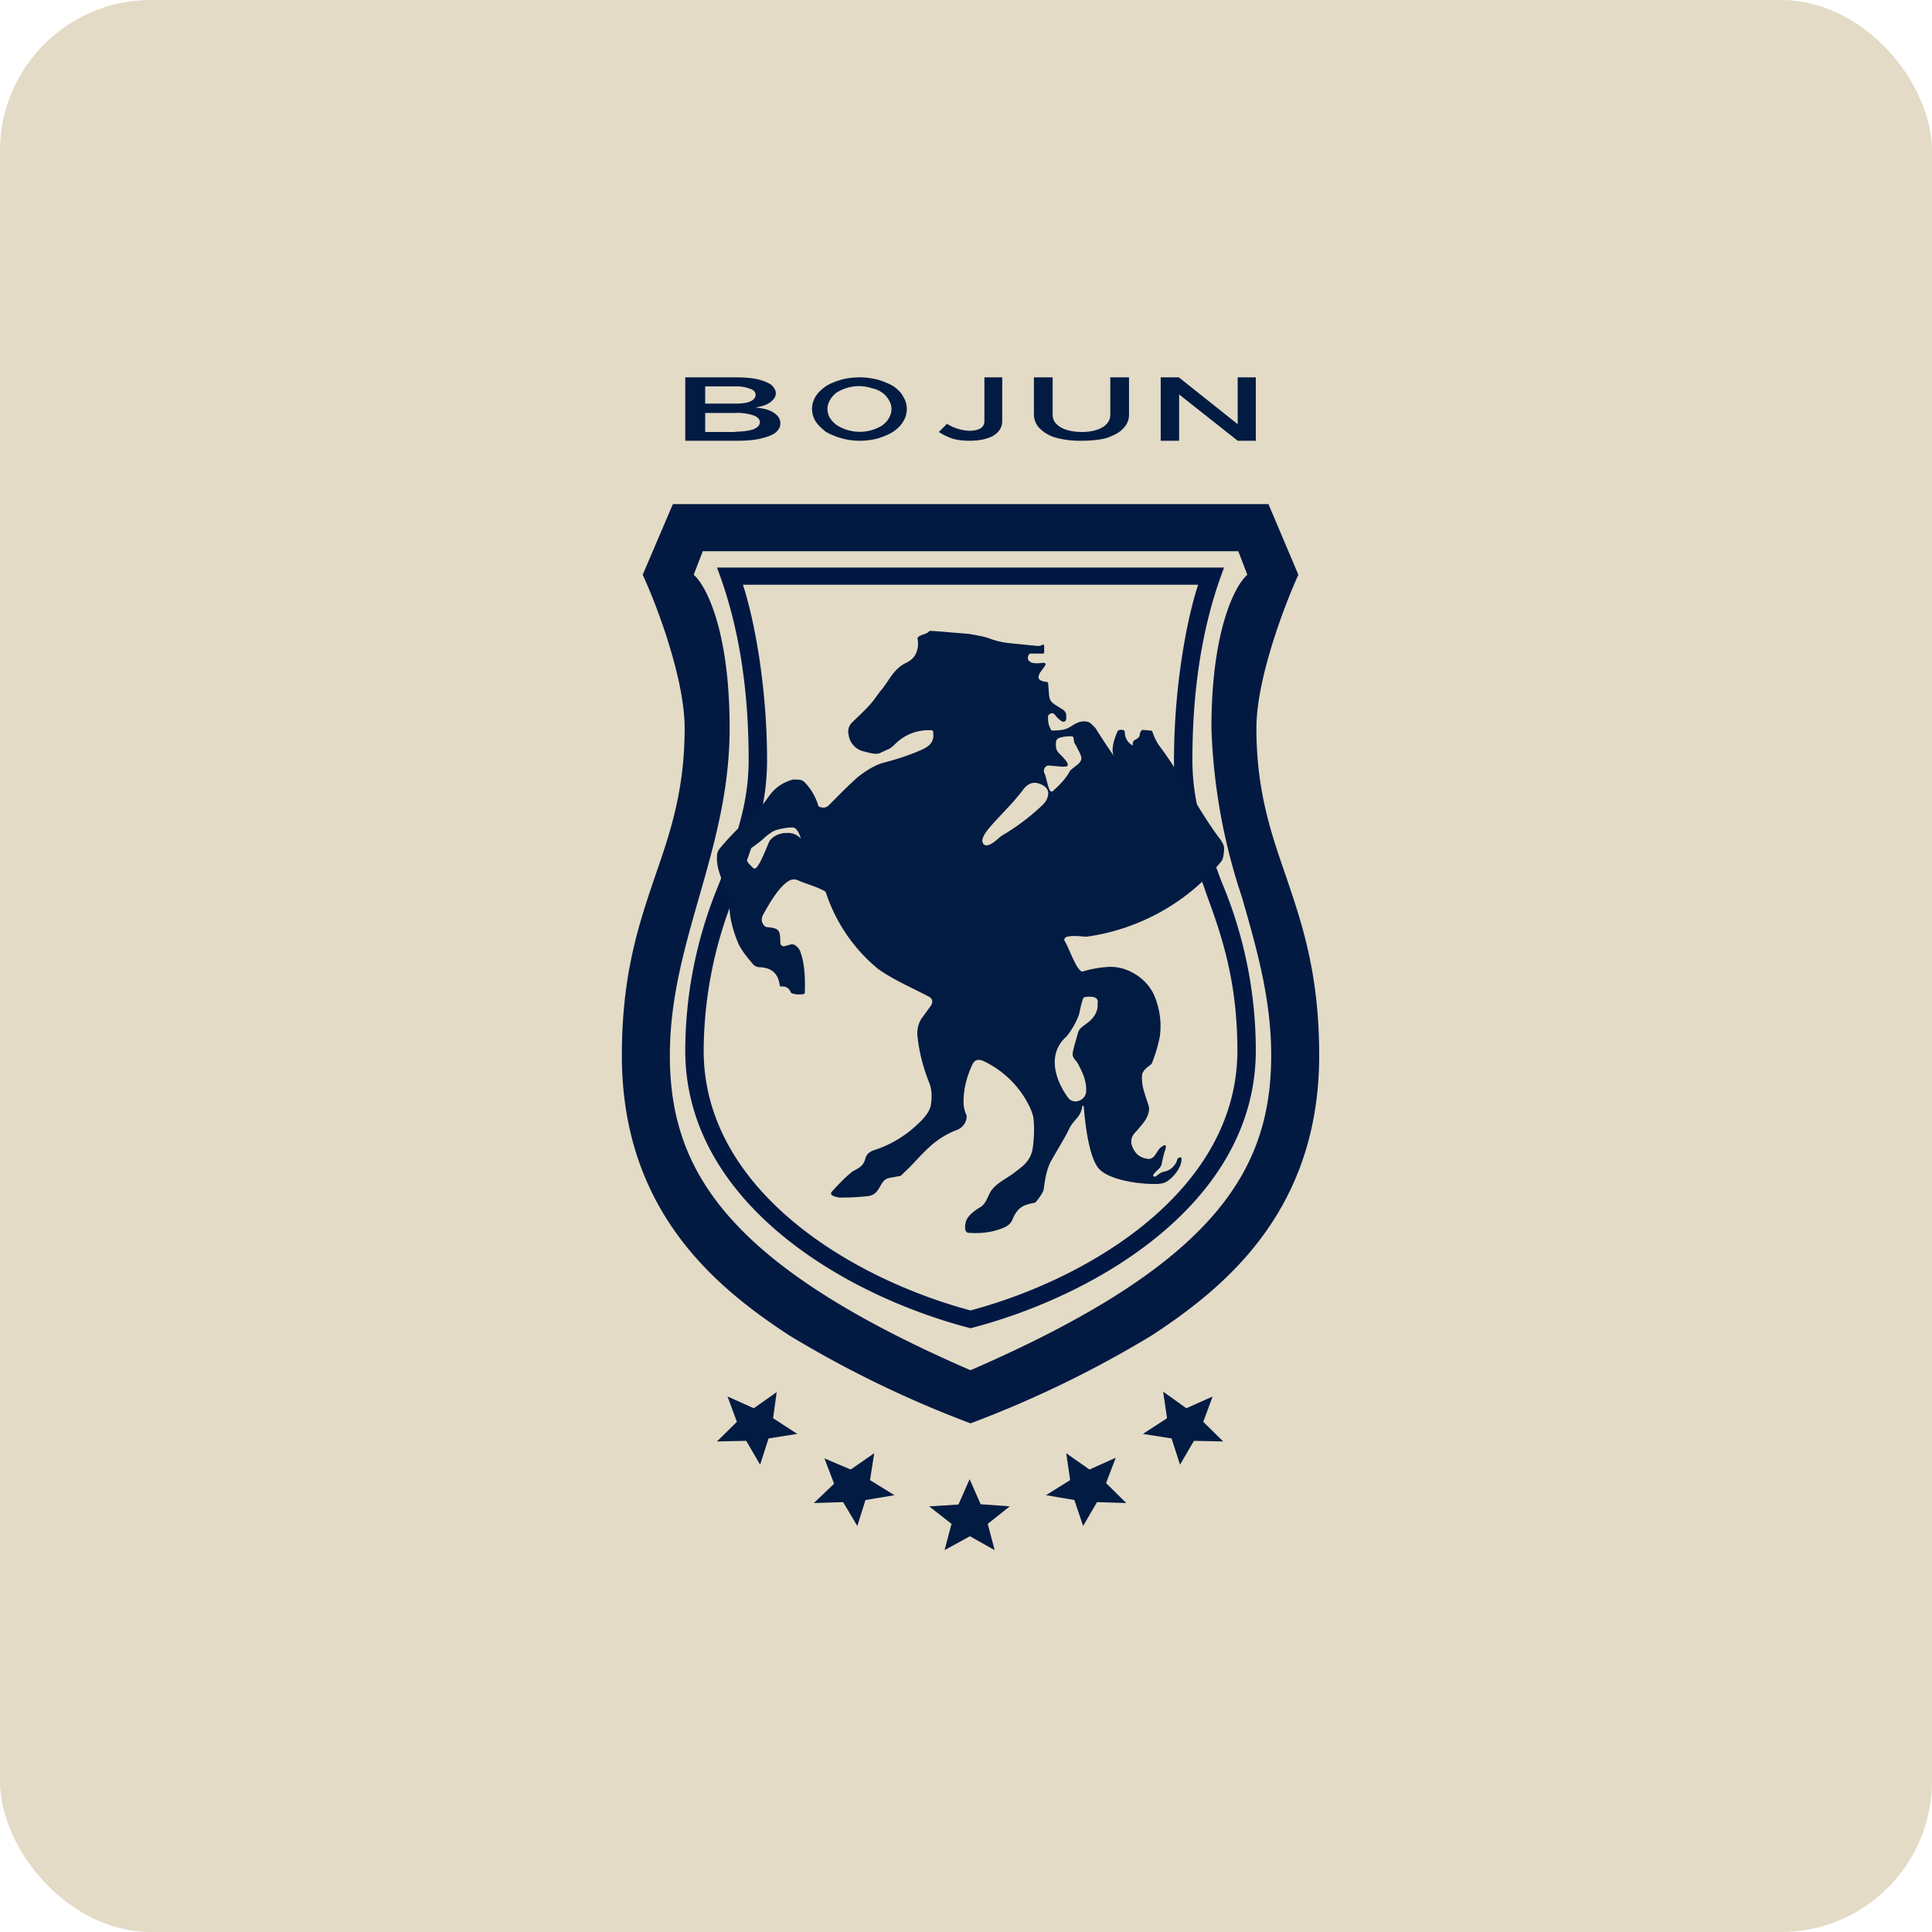 <!-- by FastBull --><svg xmlns="http://www.w3.org/2000/svg" width="64" height="64" viewBox="0 0 64 64"><rect x="0" y="0" width="64" height="64" rx="5" ry="5" fill="#e3dbc6" /><path fill="#e3dbc6" d="M 2.75,2 L 61.55,2 L 61.55,60.80 L 2.75,60.80 L 2.75,2" /><path d="M 22.28,16.70 L 42.02,16.70 L 43.01,19.04 C 42.55,20.05 41.62,22.49 41.62,24.12 C 41.62,26.17 42.09,27.56 42.59,29 C 43.13,30.59 43.70,32.25 43.70,34.96 C 43.70,40.14 40.53,42.68 38.15,44.24 A 36.02,36.02 0 0,1 32.15,47.15 A 36.02,36.02 0 0,1 26.15,44.24 C 23.77,42.68 20.60,40.15 20.60,34.96 C 20.60,32.25 21.17,30.59 21.71,29 C 22.21,27.56 22.68,26.16 22.68,24.12 C 22.68,22.49 21.76,20.05 21.29,19.04 L 22.29,16.70 L 22.28,16.70 M 32.15,45.39 C 40.24,41.88 42.11,38.77 42.11,34.96 C 42.11,33.09 41.63,31.43 41.15,29.75 A 19.66,19.66 0 0,1 40.13,24.12 C 40.13,20.84 40.93,19.37 41.32,19.04 L 41.02,18.26 L 23.28,18.26 L 22.98,19.04 C 23.37,19.37 24.17,20.84 24.17,24.12 C 24.17,26.21 23.65,28 23.15,29.75 C 22.67,31.43 22.19,33.09 22.19,34.96 C 22.19,38.76 24.07,41.89 32.15,45.39" fill="#021942" /><path fill-rule="evenodd" d="M 23.75,18.80 C 24.53,20.84 24.80,23.02 24.80,25.18 C 24.80,26.72 24.32,27.88 23.86,29.17 L 23.74,29.47 A 14.38,14.38 0 0,0 22.70,34.80 C 22.70,39.78 27.88,42.89 32.15,44 C 36.42,42.89 41.60,39.78 41.60,34.80 A 14.38,14.38 0 0,0 40.45,29.17 C 39.98,27.88 39.50,26.72 39.50,25.18 C 39.50,23.02 39.77,20.84 40.55,18.80 L 23.75,18.80 M 24.61,19.37 C 24.98,20.49 25.41,22.73 25.41,25.18 C 25.41,26.82 24.91,28.06 24.43,29.34 L 24.33,29.66 A 13.85,13.85 0 0,0 23.31,34.80 C 23.31,39.42 28.19,42.35 32.15,43.41 C 36.11,42.35 40.99,39.42 40.99,34.80 C 40.99,32.55 40.49,31.04 39.98,29.66 L 39.87,29.34 C 39.39,28.06 38.89,26.82 38.89,25.18 C 38.89,22.73 39.32,20.49 39.69,19.37 L 24.61,19.37 L 24.61,19.37" fill="#011843" /><path d="M 36.95,25.12 C 36.80,24.97 36.84,24.64 37.01,24.25 A 0.09,0.09 0 0,1 37.06,24.19 A 0.21,0.21 0 0,1 37.22,24.19 C 37.25,24.20 37.26,24.22 37.26,24.25 C 37.26,24.45 37.36,24.60 37.52,24.70 C 37.52,24.44 37.64,24.56 37.75,24.38 C 37.75,24.31 37.78,24.20 37.85,24.18 L 37.87,24.18 L 38.10,24.20 C 38.15,24.20 38.17,24.22 38.18,24.25 C 38.24,24.43 38.32,24.60 38.43,24.74 C 39.16,25.71 39.69,26.84 40.42,27.80 C 40.51,27.92 40.56,28.04 40.55,28.14 C 40.54,28.33 40.51,28.46 40.47,28.52 A 7.04,7.04 0 0,1 35.99,31.03 C 35.90,31.03 35.22,30.93 35.26,31.14 L 35.26,31.16 C 35.38,31.31 35.68,32.23 35.87,32.18 C 36.14,32.10 36.41,32.05 36.71,32.03 C 37.35,31.99 38.02,32.43 38.25,33.01 C 38.43,33.46 38.48,33.90 38.42,34.34 A 4.92,4.92 0 0,1 38.15,35.24 C 38.01,35.36 37.83,35.46 37.83,35.65 C 37.81,35.99 37.94,36.27 38.04,36.60 C 38.09,36.73 38.06,36.90 37.95,37.09 C 37.90,37.17 37.79,37.31 37.61,37.51 C 37.46,37.66 37.43,37.85 37.54,38.05 C 37.64,38.26 37.80,38.36 38.03,38.39 C 38.26,38.41 38.31,38.12 38.45,38.01 C 38.61,37.89 38.66,37.91 38.59,38.12 C 38.58,38.15 38.53,38.30 38.48,38.57 C 38.44,38.72 38.29,38.78 38.21,38.91 A 0.04,0.04 0 0,0 38.21,38.96 L 38.23,38.98 L 38.29,38.97 A 0.89,0.89 0 0,1 38.52,38.82 A 0.57,0.57 0 0,0 39,38.41 C 39.02,38.36 39.05,38.34 39.10,38.34 C 39.12,38.34 39.14,38.35 39.14,38.38 C 39.15,38.66 38.89,38.98 38.68,39.12 C 38.58,39.20 38.41,39.23 38.19,39.22 C 37.72,39.22 36.72,39.09 36.39,38.70 C 36.06,38.30 35.94,37.16 35.90,36.65 C 35.90,36.62 35.86,36.63 35.85,36.65 C 35.81,37 35.57,37.09 35.43,37.37 C 35.32,37.61 35.11,37.95 34.84,38.42 C 34.71,38.63 34.63,38.95 34.58,39.36 C 34.57,39.47 34.47,39.63 34.32,39.81 A 0.11,0.11 0 0,1 34.25,39.85 C 33.82,39.92 33.68,40.06 33.52,40.44 C 33.48,40.52 33.41,40.59 33.29,40.65 C 32.94,40.81 32.54,40.87 32.10,40.84 C 31.94,40.84 31.96,40.62 31.99,40.50 C 32.02,40.29 32.31,40.08 32.49,39.98 C 32.65,39.87 32.70,39.69 32.78,39.54 C 32.94,39.20 33.39,39.03 33.66,38.80 C 33.96,38.58 34.15,38.40 34.21,38.04 C 34.25,37.74 34.27,37.44 34.24,37.09 C 34.24,37.03 34.21,36.90 34.13,36.71 A 3.23,3.23 0 0,0 32.56,35.14 C 32.35,35.06 32.26,35.14 32.18,35.33 C 32,35.74 31.91,36.15 31.92,36.54 C 31.92,36.65 31.95,36.80 32.02,36.95 L 32.02,37.03 A 0.50,0.50 0 0,1 31.70,37.43 C 30.97,37.71 30.63,38.15 30.13,38.67 A 20.42,20.42 0 0,0 29.84,38.95 L 29.47,39.02 C 29.11,39.08 29.20,39.55 28.77,39.62 A 7.35,7.35 0 0,1 27.93,39.67 A 0.68,0.68 0 0,1 27.59,39.61 A 0.08,0.08 0 0,1 27.56,39.47 C 27.77,39.24 27.98,39.02 28.22,38.82 L 28.43,38.70 C 28.56,38.62 28.64,38.51 28.67,38.36 C 28.71,38.24 28.80,38.15 28.96,38.10 C 29.51,37.92 30.01,37.62 30.43,37.21 C 30.66,37 30.79,36.80 30.83,36.64 C 30.88,36.35 30.87,36.10 30.79,35.89 C 30.58,35.37 30.45,34.85 30.40,34.38 A 0.92,0.92 0 0,1 30.52,33.75 L 30.84,33.31 C 30.92,33.17 30.89,33.07 30.74,33 C 30.19,32.71 29.62,32.47 29.09,32.10 A 5.50,5.50 0 0,1 27.36,29.57 A 0.12,0.12 0 0,0 27.30,29.51 C 27.05,29.37 26.70,29.28 26.43,29.16 A 0.32,0.32 0 0,0 26.17,29.16 C 25.81,29.34 25.47,29.96 25.28,30.30 C 25.21,30.43 25.22,30.56 25.33,30.68 L 25.39,30.71 C 25.83,30.75 25.84,30.81 25.85,31.23 C 25.85,31.31 25.92,31.36 26,31.34 L 26.22,31.28 L 26.30,31.29 C 26.41,31.35 26.47,31.42 26.51,31.52 C 26.64,31.87 26.68,32.32 26.66,32.88 C 26.66,32.91 26.64,32.93 26.61,32.93 A 0.79,0.79 0 0,1 26.25,32.91 A 0.08,0.08 0 0,1 26.19,32.86 A 0.28,0.28 0 0,0 25.89,32.68 C 25.85,32.68 25.84,32.67 25.83,32.64 C 25.78,32.25 25.56,32.05 25.15,32.04 A 0.30,0.30 0 0,1 24.92,31.91 C 24.79,31.76 24.59,31.52 24.47,31.28 C 24.28,30.84 24.16,30.39 24.16,29.94 C 24.14,29.49 23.73,28.96 23.75,28.40 C 23.75,28.25 23.78,28.17 23.90,28.04 C 24.22,27.66 24.58,27.30 24.97,26.98 C 25.16,26.81 25.34,26.56 25.49,26.35 C 25.68,26.09 25.94,25.91 26.28,25.82 L 26.50,25.83 A 0.32,0.32 0 0,1 26.68,25.94 A 1.87,1.87 0 0,1 27.11,26.70 L 27.15,26.73 C 27.28,26.77 27.38,26.76 27.47,26.66 C 27.76,26.37 28.13,25.99 28.43,25.73 C 28.74,25.49 29.02,25.33 29.29,25.26 C 29.79,25.13 30.22,24.98 30.59,24.81 C 30.86,24.67 30.95,24.52 30.91,24.24 C 30.91,24.21 30.89,24.19 30.86,24.19 C 30.39,24.17 29.99,24.32 29.66,24.64 C 29.56,24.74 29.47,24.81 29.40,24.83 L 29.20,24.92 C 29.05,25.03 28.78,24.93 28.61,24.89 A 0.65,0.65 0 0,1 28.11,24.33 A 0.41,0.41 0 0,1 28.23,23.93 C 28.41,23.75 28.76,23.44 28.96,23.17 L 29.15,22.91 C 29.46,22.56 29.57,22.18 30.01,21.96 A 0.71,0.71 0 0,0 30.29,21.74 C 30.40,21.57 30.43,21.38 30.40,21.18 C 30.35,21.04 30.69,21.02 30.76,20.93 A 0.07,0.07 0 0,1 30.83,20.90 C 30.96,20.90 31.38,20.94 32.11,21 C 32.32,21.04 32.53,21.07 32.72,21.13 C 33,21.24 33.26,21.29 33.49,21.31 L 34.39,21.40 C 34.43,21.40 34.48,21.39 34.53,21.36 C 34.57,21.35 34.59,21.36 34.59,21.39 L 34.59,21.60 A 0.05,0.05 0 0,1 34.52,21.65 L 34.16,21.65 A 0.08,0.08 0 0,0 34.08,21.69 C 34.01,21.81 34.06,21.92 34.21,21.96 C 34.27,21.97 34.38,21.98 34.52,21.96 C 34.96,21.92 33.94,22.52 34.68,22.59 C 34.70,22.59 34.71,22.61 34.72,22.63 C 34.78,23.26 34.69,23.19 35.20,23.50 C 35.29,23.56 35.33,23.64 35.32,23.73 A 0.63,0.63 0 0,1 35.32,23.82 C 35.29,23.92 35.24,23.93 35.15,23.88 A 0.91,0.91 0 0,1 34.94,23.67 A 0.12,0.12 0 0,0 34.87,23.63 A 0.11,0.11 0 0,0 34.78,23.65 A 0.11,0.11 0 0,0 34.72,23.72 C 34.71,23.87 34.73,24.02 34.80,24.14 C 34.81,24.19 34.84,24.20 34.87,24.20 C 35.48,24.20 35.43,24.02 35.78,23.91 C 35.89,23.89 35.99,23.89 36.08,23.93 C 36.14,23.96 36.20,24.03 36.29,24.12 C 36.50,24.46 36.73,24.80 36.95,25.12 L 36.95,25.12 M 34.75,25.36 C 34.66,25.35 34.58,25.44 34.58,25.53 C 34.58,25.56 34.58,25.59 34.60,25.62 C 34.66,25.71 34.73,26.24 34.83,26.22 L 34.86,26.22 C 35.12,25.99 35.31,25.78 35.42,25.58 C 35.52,25.39 35.92,25.29 35.80,25.02 C 35.76,24.91 35.70,24.81 35.63,24.67 A 0.25,0.25 0 0,1 35.59,24.61 L 35.56,24.44 C 35.55,24.41 35.53,24.39 35.50,24.39 C 35.35,24.39 35.22,24.40 35.10,24.44 A 0.16,0.16 0 0,0 34.98,24.60 C 34.97,24.74 34.98,24.86 35.10,24.97 C 35.67,25.53 35.25,25.39 34.75,25.36 L 34.75,25.36 M 34.56,26.02 C 34.30,25.87 34.08,25.91 33.90,26.15 C 33.55,26.62 33.13,27 32.75,27.45 C 32.64,27.59 32.54,27.73 32.54,27.87 L 32.56,27.93 C 32.70,28.17 33.08,27.75 33.19,27.68 A 7.29,7.29 0 0,0 34.49,26.71 C 34.61,26.60 34.68,26.50 34.70,26.41 C 34.76,26.24 34.71,26.12 34.56,26.02 L 34.56,26.02 M 26,27.60 A 0.58,0.58 0 0,1 26.53,27.78 C 26.56,27.77 26.56,27.77 26.53,27.78 C 26.50,27.67 26.40,27.41 26.26,27.41 C 26.09,27.41 25.91,27.44 25.70,27.50 C 25.59,27.54 25.44,27.64 25.26,27.81 A 4.51,4.51 0 0,1 24.83,28.13 C 24.53,28.34 24.79,28.61 24.96,28.76 C 25.11,28.90 25.43,27.95 25.50,27.85 C 25.61,27.70 25.78,27.62 26,27.59 L 26,27.60 M 36.36,33.24 C 36.38,33.13 36.34,33.06 36.23,33.03 A 0.73,0.73 0 0,0 35.95,33.03 A 0.08,0.08 0 0,0 35.89,33.06 C 35.86,33.12 35.81,33.28 35.76,33.54 C 35.72,33.75 35.44,34.25 35.28,34.38 C 34.70,34.95 34.95,35.77 35.38,36.36 C 35.56,36.61 35.95,36.46 35.98,36.17 C 36,35.82 35.87,35.54 35.71,35.24 C 35.64,35.10 35.48,35.04 35.55,34.81 C 35.55,34.76 35.61,34.57 35.70,34.25 C 35.74,34.08 35.82,34.04 35.96,33.93 C 36.43,33.61 36.35,33.28 36.36,33.24 L 36.36,33.24 M 25.75,46.10 L 24.97,46.65 L 24.10,46.26 L 24.41,47.10 L 23.75,47.75 L 24.72,47.73 L 25.18,48.52 L 25.46,47.65 L 26.41,47.50 L 25.61,46.98 L 25.73,46.10 L 25.74,46.10 M 38.53,46.10 L 39.30,46.65 L 40.17,46.26 L 39.86,47.10 L 40.52,47.75 L 39.55,47.73 L 39.09,48.52 L 38.81,47.65 L 37.86,47.50 L 38.66,46.98 L 38.53,46.10 L 38.53,46.10 M 35.32,48.14 L 36.09,48.68 L 36.96,48.29 L 36.64,49.13 L 37.31,49.79 L 36.34,49.76 L 35.88,50.55 L 35.59,49.69 L 34.65,49.53 L 35.45,49.03 L 35.32,48.14 L 35.32,48.14 M 28.18,48.68 L 28.96,48.14 L 28.82,49.03 L 29.63,49.53 L 28.67,49.69 L 28.40,50.55 L 27.93,49.76 L 26.96,49.79 L 27.63,49.15 L 27.31,48.31 L 28.18,48.68 L 28.18,48.68 M 32.49,49.84 L 32.12,49 L 31.75,49.84 L 30.78,49.90 L 31.52,50.48 L 31.29,51.35 L 32.13,50.89 L 32.95,51.35 L 32.72,50.48 L 33.45,49.90 L 32.50,49.83 L 32.49,49.84 M 38.45,12.50 L 39.05,12.50 L 41.15,14.17 L 41,14.19 L 41,12.50 L 41.60,12.50 L 41.60,14.60 L 41,14.60 L 38.90,12.94 L 39.06,12.91 L 39.06,14.60 L 38.45,14.60 L 38.45,12.50 M 34.87,13.73 C 34.87,13.91 34.95,14.04 35.13,14.15 C 35.30,14.25 35.54,14.31 35.84,14.31 C 36.13,14.31 36.36,14.25 36.53,14.15 C 36.70,14.04 36.78,13.91 36.78,13.73 L 36.78,12.50 L 37.40,12.50 L 37.40,13.73 C 37.40,13.91 37.34,14.06 37.21,14.19 C 37.09,14.33 36.90,14.42 36.66,14.51 C 36.43,14.57 36.16,14.60 35.82,14.60 A 3.04,3.04 0 0,1 34.98,14.50 A 1.26,1.26 0 0,1 34.44,14.19 A 0.66,0.66 0 0,1 34.25,13.73 L 34.25,12.50 L 34.87,12.50 L 34.87,13.73 L 34.87,13.73 M 33.20,13.95 C 33.20,14.16 33.09,14.32 32.91,14.43 C 32.72,14.54 32.45,14.60 32.12,14.60 C 31.91,14.60 31.72,14.58 31.55,14.53 C 31.38,14.47 31.24,14.40 31.10,14.31 L 31.37,14.04 A 1.51,1.51 0 0,0 32.11,14.27 C 32.27,14.27 32.39,14.24 32.48,14.19 A 0.28,0.28 0 0,0 32.61,13.94 L 32.61,12.50 L 33.20,12.50 L 33.20,13.95 L 33.20,13.95 M 28.48,12.50 C 28.70,12.50 28.89,12.53 29.09,12.58 C 29.28,12.64 29.45,12.71 29.59,12.79 C 29.74,12.90 29.85,13 29.92,13.14 A 0.76,0.76 0 0,1 29.92,13.96 C 29.85,14.09 29.73,14.20 29.59,14.30 C 29.45,14.39 29.28,14.46 29.09,14.52 A 2.29,2.29 0 0,1 27.35,14.30 C 27.22,14.19 27.10,14.09 27.02,13.96 A 0.78,0.78 0 0,1 27.02,13.13 C 27.10,13 27.21,12.90 27.35,12.80 C 27.50,12.70 27.67,12.64 27.86,12.58 C 28.04,12.53 28.25,12.50 28.48,12.50 L 28.48,12.50 M 28.48,12.79 A 1.44,1.44 0 0,0 27.72,13 A 0.81,0.81 0 0,0 27.49,13.26 A 0.57,0.57 0 0,0 27.49,13.84 A 0.84,0.84 0 0,0 27.73,14.09 A 1.42,1.42 0 0,0 29.23,14.09 C 29.33,14.01 29.40,13.94 29.45,13.84 A 0.56,0.56 0 0,0 29.45,13.26 A 0.78,0.78 0 0,0 29.23,13.01 C 29.13,12.94 29.02,12.89 28.88,12.86 A 1.38,1.38 0 0,0 28.48,12.79 L 28.48,12.79 M 24.39,12.50 C 24.66,12.50 24.89,12.52 25.08,12.56 C 25.29,12.61 25.43,12.67 25.54,12.74 C 25.64,12.83 25.70,12.92 25.70,13.03 C 25.70,13.14 25.64,13.23 25.51,13.33 C 25.40,13.41 25.23,13.47 25.01,13.50 C 25.27,13.52 25.48,13.57 25.63,13.67 C 25.78,13.77 25.85,13.88 25.85,14.02 C 25.85,14.15 25.80,14.24 25.68,14.34 C 25.57,14.42 25.40,14.48 25.19,14.53 C 24.98,14.58 24.73,14.60 24.43,14.60 L 22.70,14.60 L 22.70,12.50 L 24.39,12.50 M 24.36,13.37 C 24.57,13.37 24.73,13.35 24.85,13.30 C 24.96,13.25 25.03,13.17 25.03,13.09 C 25.03,12.98 24.97,12.92 24.85,12.88 A 1.26,1.26 0 0,0 24.36,12.80 L 23.36,12.80 L 23.36,13.37 L 24.36,13.37 L 24.36,13.37 M 24.36,14.30 C 24.61,14.30 24.81,14.27 24.96,14.22 C 25.10,14.16 25.17,14.09 25.17,13.98 C 25.17,13.89 25.10,13.81 24.96,13.76 A 1.68,1.68 0 0,0 24.36,13.68 L 23.36,13.68 L 23.36,14.31 L 24.36,14.31 L 24.36,14.30" fill="#021b42" /></svg>